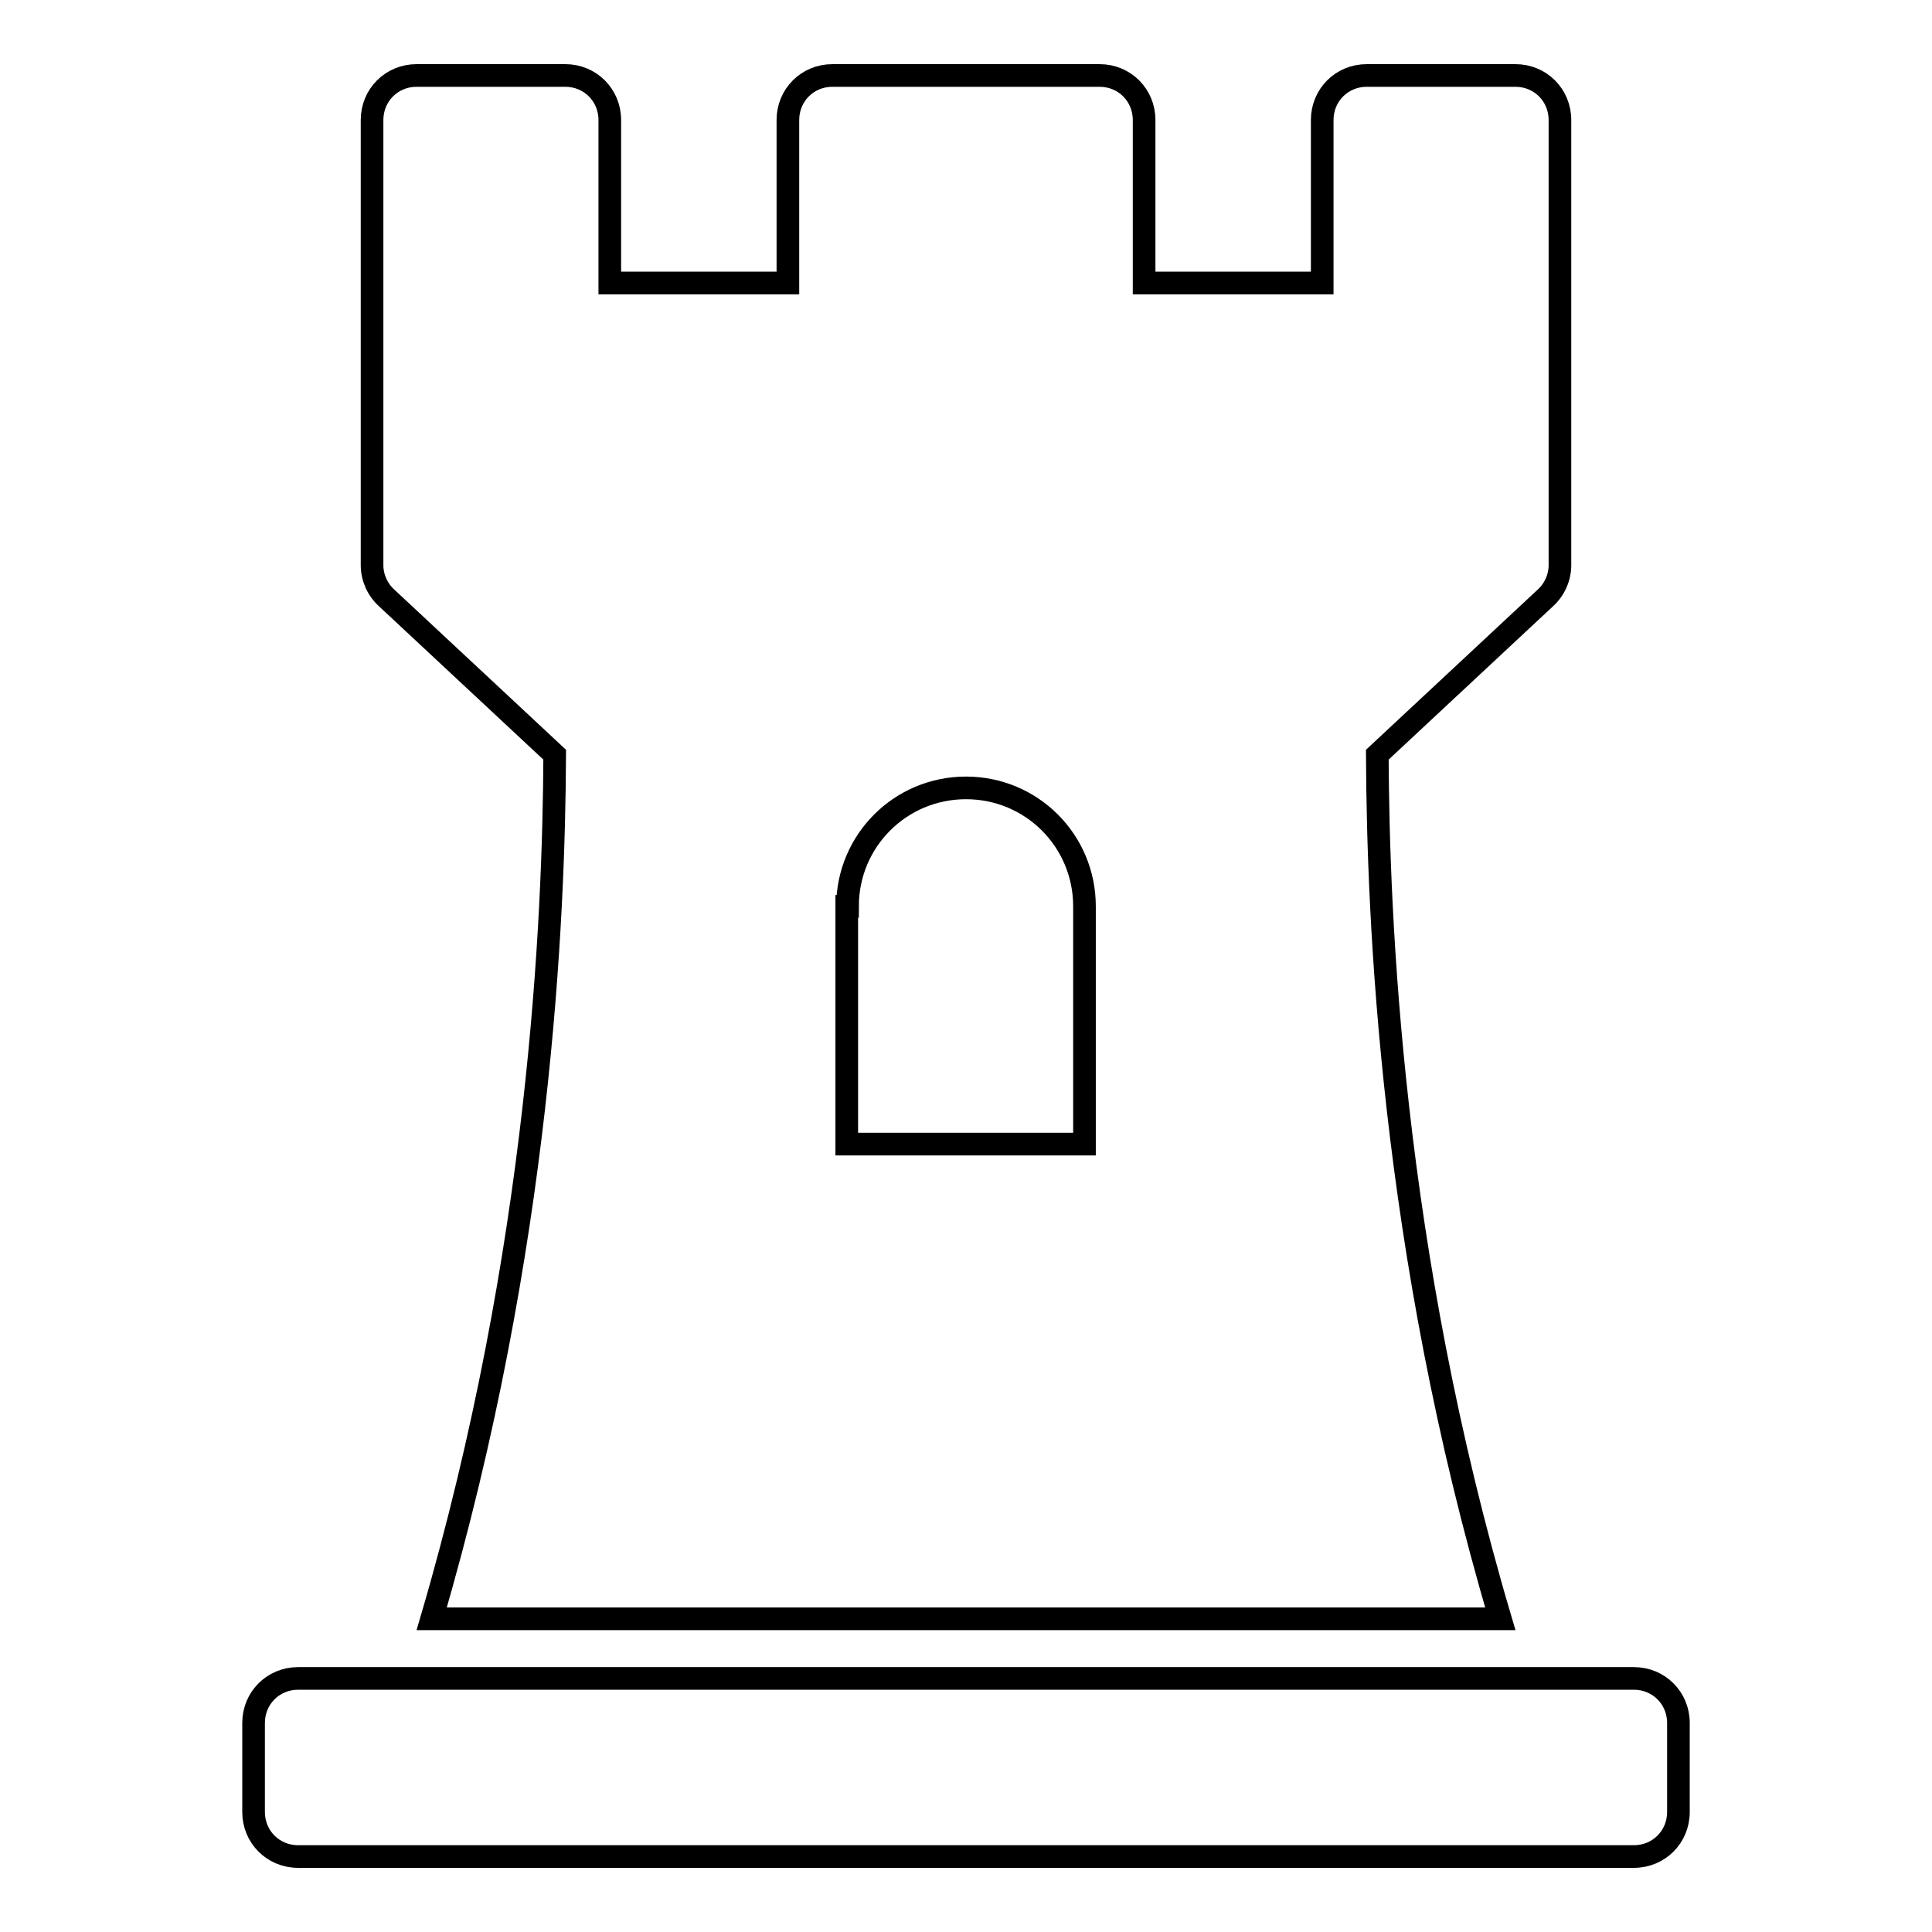 <?xml version="1.0" encoding="utf-8"?>
<!-- Svg Vector Icons : http://www.onlinewebfonts.com/icon -->
<!DOCTYPE svg PUBLIC "-//W3C//DTD SVG 1.1//EN" "http://www.w3.org/Graphics/SVG/1.1/DTD/svg11.dtd">
<svg version="1.1" xmlns="http://www.w3.org/2000/svg" xmlns:xlink="http://www.w3.org/1999/xlink" x="0px" y="0px" viewBox="0 0 256 256" enable-background="new 0 0 256 256" xml:space="preserve">
<g> <path stroke-width="3" fill-opacity="0" stroke="#000000"  d="M73.5,100c-0.1,21.6-1.9,65.4-16.3,114.5h141.6c-14.5-49-16.2-92.9-16.3-114.5l22.3-20.8 c1.2-1.1,1.9-2.7,1.9-4.3v-59c0-3.3-2.6-5.9-5.9-5.9h-19.7c-3.3,0-5.9,2.6-5.9,5.9v21.6h-23.6V15.9c0-3.3-2.6-5.9-5.9-5.9h-35.4 c-3.3,0-5.9,2.6-5.9,5.9v21.6H80.8V15.9c0-3.3-2.6-5.9-5.9-5.9H55.2c-3.3,0-5.9,2.6-5.9,5.9v59c0,1.6,0.7,3.2,1.9,4.3L73.5,100z  M112.3,120.1c0-8.7,7-15.7,15.7-15.7c8.7,0,15.7,7,15.7,15.7v31.5h-31.5V120.1z M222.4,228.3v11.8c0,3.3-2.6,5.9-5.9,5.9h-177 c-3.3,0-5.9-2.6-5.9-5.9v-11.8c0-3.3,2.6-5.9,5.9-5.9h177C219.8,222.4,222.4,225,222.4,228.3z"/></g>
</svg>
